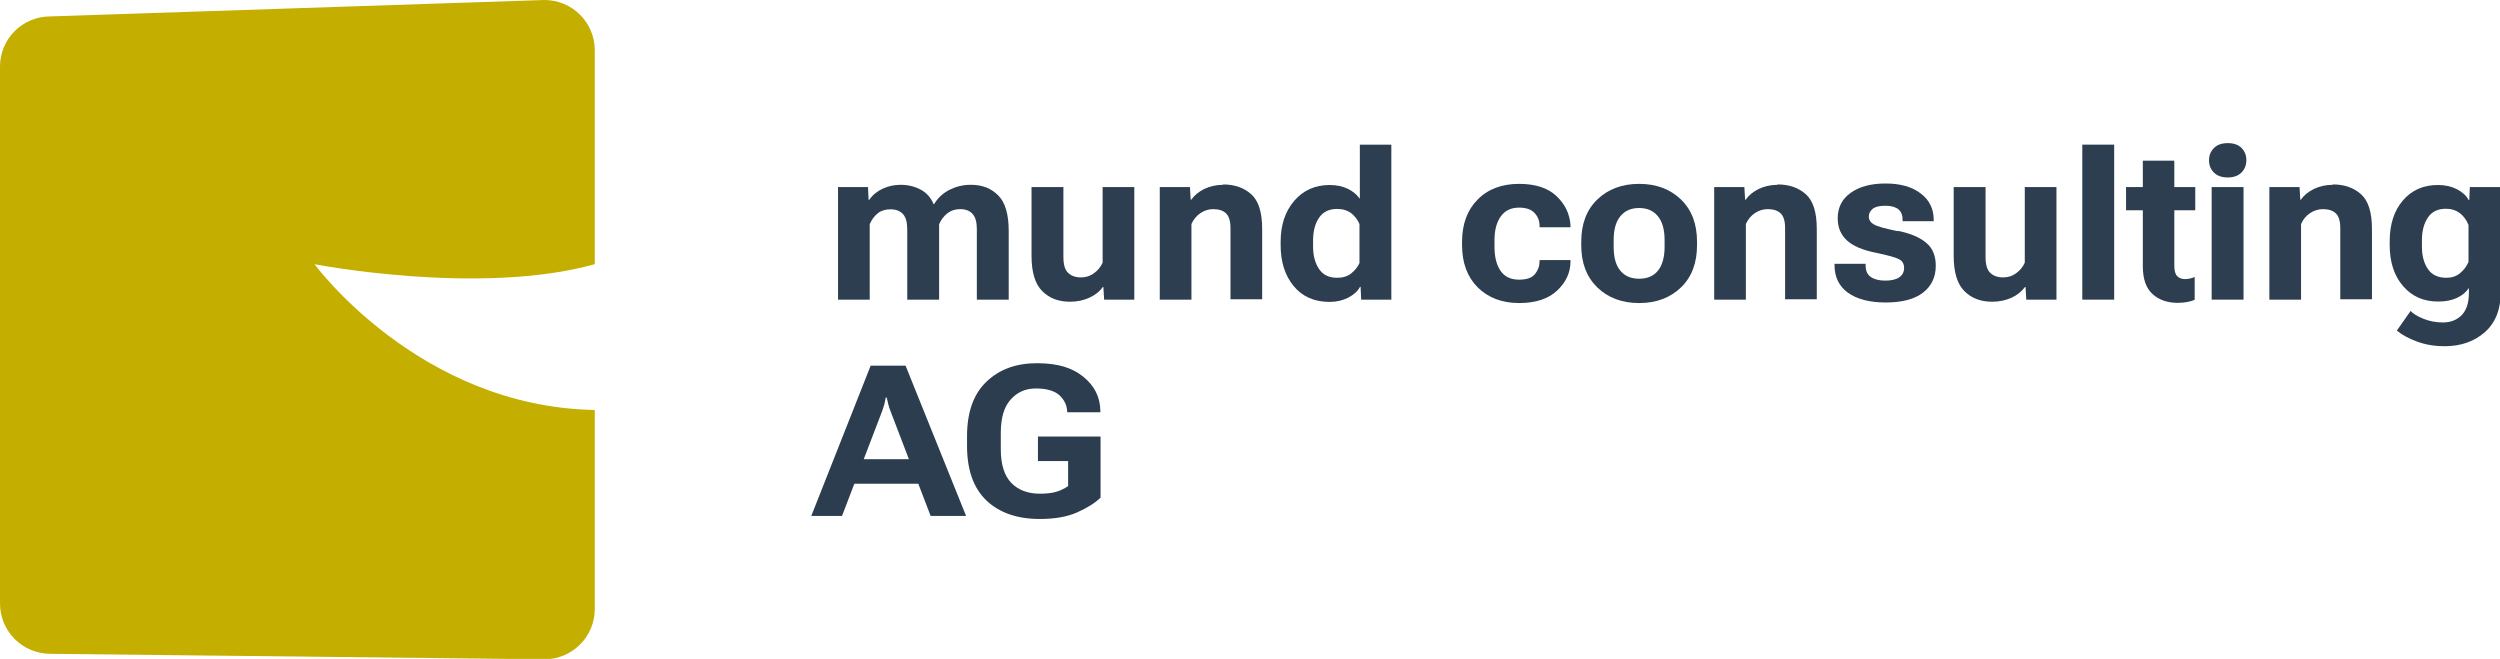 <?xml version="1.0" encoding="UTF-8"?><svg id="Ebene_1" xmlns="http://www.w3.org/2000/svg" viewBox="0 0 132.57 34.94"><defs><style>.cls-1{fill:#c4ae00;}.cls-2{fill:#2b3d4f;}.cls-3{fill:#2c3e50;}</style></defs><g><path class="cls-3" d="M51.46,9.8c-.39,0-.75,.09-1.1,.26-.35,.18-.63,.43-.83,.77h-.02c-.14-.34-.37-.6-.68-.77-.31-.17-.67-.26-1.08-.26-.34,0-.65,.07-.95,.21-.3,.14-.53,.33-.71,.59h-.03l-.03-.68h-1.59v5.97h1.68v-4c.11-.26,.26-.45,.44-.59,.18-.14,.4-.2,.66-.2,.3,0,.52,.09,.67,.26,.15,.17,.22,.44,.22,.81v3.72h1.69v-4c.11-.25,.26-.44,.45-.59,.19-.14,.41-.21,.67-.21,.29,0,.51,.09,.66,.26,.15,.17,.22,.44,.22,.8v3.74h1.69v-3.64c0-.88-.18-1.51-.55-1.88-.37-.38-.85-.57-1.45-.57"/><path class="cls-3" d="M58.47,13.93c-.1,.22-.25,.41-.46,.56-.2,.15-.43,.22-.69,.22-.29,0-.51-.08-.68-.24-.17-.16-.25-.44-.25-.85v-3.7h-1.69v3.64c0,.88,.19,1.5,.57,1.88,.38,.38,.87,.56,1.47,.56,.37,0,.71-.07,1.02-.21,.31-.14,.55-.33,.72-.57h.03l.04,.67h1.6v-5.97h-1.68v4.01Z"/><path class="cls-3" d="M64.86,9.8c-.37,0-.7,.08-1,.22-.3,.15-.53,.34-.69,.57h-.03l-.04-.67h-1.6v5.97h1.68v-4.01c.11-.25,.27-.44,.48-.58,.21-.14,.43-.21,.67-.21,.29,0,.52,.07,.68,.22,.16,.15,.24,.41,.24,.78v3.78h1.68v-3.73c0-.88-.19-1.49-.58-1.84-.39-.35-.89-.52-1.5-.52"/><path class="cls-3" d="M72.1,13.93c-.1,.22-.25,.41-.45,.57-.2,.16-.45,.23-.75,.23-.42,0-.74-.15-.95-.46-.21-.31-.32-.7-.32-1.19v-.34c0-.49,.11-.89,.32-1.2,.22-.31,.53-.46,.95-.46,.31,0,.56,.08,.76,.23,.19,.16,.34,.35,.43,.57v2.05Zm0-3.4c-.15-.21-.36-.39-.63-.52-.27-.13-.6-.2-.96-.2-.77,0-1.4,.28-1.88,.84-.48,.56-.72,1.28-.72,2.17v.18c0,.89,.23,1.61,.69,2.17,.46,.56,1.1,.84,1.91,.84,.37,0,.7-.08,.99-.23,.29-.15,.5-.34,.62-.57h.03l.03,.68h1.6V7.67h-1.67v2.86Z"/><path class="cls-3" d="M83.28,12.04v-.1c-.04-.59-.28-1.1-.74-1.54-.45-.43-1.12-.65-1.98-.65-.91,0-1.65,.27-2.2,.83-.55,.55-.83,1.3-.83,2.24v.18c0,.94,.28,1.69,.83,2.24,.56,.55,1.29,.83,2.2,.83,.87,0,1.54-.22,2.01-.66,.47-.44,.71-.96,.71-1.55v-.07h-1.64v.06c0,.26-.08,.48-.24,.68-.16,.2-.44,.3-.85,.3-.44,0-.77-.16-.98-.47-.21-.31-.32-.73-.32-1.26v-.37c0-.52,.11-.94,.33-1.25,.22-.31,.54-.47,.97-.47,.37,0,.64,.09,.82,.28,.18,.19,.27,.42,.27,.69v.07h1.64Z"/><path class="cls-3" d="M88.27,13.09c0,.55-.12,.97-.35,1.26-.23,.29-.57,.43-1,.43s-.76-.14-1-.43c-.24-.29-.35-.71-.35-1.26v-.37c0-.55,.12-.98,.36-1.26,.24-.29,.57-.43,.99-.43s.75,.14,.99,.43c.24,.29,.36,.71,.36,1.26v.37Zm-1.35-3.34c-.91,0-1.65,.28-2.22,.83-.57,.55-.85,1.3-.85,2.24v.18c0,.94,.28,1.68,.85,2.24,.57,.55,1.31,.83,2.22,.83s1.65-.28,2.22-.83c.57-.55,.85-1.3,.85-2.24v-.18c0-.94-.28-1.69-.85-2.24-.57-.55-1.31-.83-2.22-.83"/><path class="cls-3" d="M94.26,9.8c-.37,0-.7,.08-1,.22-.3,.15-.53,.34-.69,.57h-.03l-.04-.67h-1.6v5.97h1.68v-4.01c.11-.25,.27-.44,.48-.58,.21-.14,.43-.21,.68-.21,.29,0,.52,.07,.68,.22,.16,.15,.24,.41,.24,.78v3.78h1.68v-3.73c0-.88-.19-1.49-.58-1.84-.39-.35-.89-.52-1.5-.52"/><path class="cls-3" d="M100.63,12.26c-.66-.14-1.09-.25-1.26-.36-.18-.1-.27-.24-.27-.41s.07-.31,.21-.42c.14-.11,.36-.16,.67-.16s.54,.07,.69,.19c.15,.13,.22,.31,.22,.53v.1h1.65v-.07c0-.59-.23-1.06-.7-1.41-.46-.35-1.08-.52-1.86-.52s-1.39,.17-1.85,.5c-.46,.33-.68,.78-.68,1.35,0,.48,.16,.86,.48,1.16,.32,.3,.83,.52,1.53,.66,.66,.14,1.07,.25,1.25,.35,.18,.1,.26,.25,.26,.46s-.08,.37-.25,.49c-.17,.12-.42,.18-.74,.18s-.58-.06-.77-.19c-.19-.13-.28-.33-.28-.61v-.09h-1.65s0,.06,0,.06c0,.64,.24,1.13,.71,1.47,.47,.34,1.14,.52,2,.52s1.53-.17,1.98-.52c.45-.35,.68-.82,.68-1.43,0-.51-.16-.92-.49-1.2-.33-.29-.83-.51-1.52-.65"/><path class="cls-3" d="M107.37,13.93c-.1,.22-.25,.41-.46,.56-.2,.15-.43,.22-.69,.22-.29,0-.51-.08-.68-.24-.17-.16-.25-.44-.25-.85v-3.7h-1.69v3.64c0,.88,.19,1.5,.57,1.88,.38,.38,.87,.56,1.47,.56,.37,0,.71-.07,1.02-.21,.31-.14,.54-.33,.72-.57h.03l.04,.67h1.6v-5.97h-1.68v4.01Z"/></g><rect class="cls-3" x="110.42" y="7.67" width="1.69" height="8.22"/><g><path class="cls-3" d="M115.3,8.52h-1.67v1.4h-.89v1.23h.89v2.97c0,.67,.17,1.16,.51,1.47,.34,.31,.79,.47,1.35,.47,.19,0,.36-.02,.52-.05,.16-.03,.28-.07,.37-.12v-1.2c-.08,.03-.17,.06-.25,.08-.09,.02-.17,.03-.26,.03-.18,0-.32-.05-.42-.16-.1-.1-.15-.29-.15-.56v-2.93h1.11v-1.23h-1.11v-1.4Z"/><path class="cls-3" d="M118.13,7.59c-.32,0-.56,.09-.73,.26-.17,.17-.26,.39-.26,.65s.08,.47,.26,.65c.17,.17,.41,.26,.73,.26s.56-.09,.73-.26c.17-.17,.26-.39,.26-.65s-.08-.47-.25-.65c-.17-.17-.41-.26-.73-.26"/></g><rect class="cls-3" x="117.28" y="9.92" width="1.69" height="5.97"/><g><path class="cls-3" d="M123.7,9.8c-.37,0-.7,.08-1,.22-.3,.15-.53,.34-.69,.57h-.03l-.04-.67h-1.6v5.97h1.68v-4.01c.11-.25,.27-.44,.48-.58,.21-.14,.44-.21,.68-.21,.29,0,.52,.07,.68,.22,.16,.15,.24,.41,.24,.78v3.78h1.68v-3.73c0-.88-.19-1.49-.58-1.84-.39-.35-.89-.52-1.5-.52"/><path class="cls-3" d="M130.89,13.91c-.09,.21-.23,.4-.43,.57-.2,.17-.45,.25-.73,.25-.44,0-.77-.15-.98-.46-.21-.3-.32-.7-.32-1.19v-.35c0-.49,.11-.89,.32-1.2,.21-.31,.53-.46,.95-.46,.29,0,.54,.08,.75,.24,.2,.16,.35,.37,.45,.62v1.98Zm.08-3.99l-.03,.69h-.03c-.12-.23-.34-.43-.63-.58-.3-.15-.63-.22-1-.22-.77,0-1.39,.27-1.86,.82-.47,.55-.7,1.27-.7,2.18v.18c0,.91,.24,1.64,.71,2.18,.47,.55,1.09,.82,1.86,.82,.38,0,.71-.06,.99-.19,.28-.13,.49-.3,.64-.53v.27c0,.52-.13,.91-.38,1.17-.26,.26-.59,.39-1,.39-.38,0-.72-.07-1.04-.2s-.54-.27-.67-.41l-.73,1.04c.29,.24,.65,.43,1.09,.59,.44,.16,.92,.24,1.44,.24,.86,0,1.57-.25,2.13-.74s.85-1.2,.85-2.12v-5.58h-1.6Z"/><path class="cls-2" d="M45.23,24.35h3.66l.43,1.3h-4.51l.43-1.3Zm.95-4.96h1.84l3.21,7.97h-1.88l-2.14-5.59c-.05-.12-.08-.24-.11-.35-.03-.11-.05-.22-.08-.34h-.05c-.02,.11-.04,.22-.07,.34-.03,.11-.07,.23-.11,.35l-2.14,5.59h-1.63l3.15-7.97Z"/><path class="cls-2" d="M51.28,23.14c0-1.28,.34-2.24,1.03-2.9,.69-.66,1.58-.98,2.68-.98s1.87,.24,2.46,.72c.59,.48,.89,1.08,.9,1.81v.07h-1.76v-.06c-.02-.33-.16-.61-.42-.85-.26-.23-.68-.35-1.24-.35s-.99,.2-1.34,.59c-.35,.39-.52,.98-.52,1.77v.86c0,.81,.19,1.41,.56,1.79,.37,.38,.88,.57,1.52,.57,.32,0,.59-.03,.82-.09,.23-.06,.45-.17,.67-.31v-1.33h-1.6v-1.3h3.32v3.24c-.29,.28-.7,.54-1.24,.78-.54,.24-1.2,.35-1.98,.35-1.2,0-2.15-.33-2.83-.98-.69-.66-1.03-1.62-1.03-2.9v-.49Z"/><path class="cls-1" d="M31.54,14.01c-6.1,1.7-14.86,0-14.86,0,0,0,5.55,7.57,14.86,7.73v10.55c0,1.47-1.19,2.67-2.67,2.67l-26.2-.29c-1.47,0-2.67-1.19-2.67-2.67V3.53C0,2.06,1.19,.87,2.67,.87L28.87,0c1.47,0,2.67,1.19,2.67,2.67V14.01Z"/></g></svg>